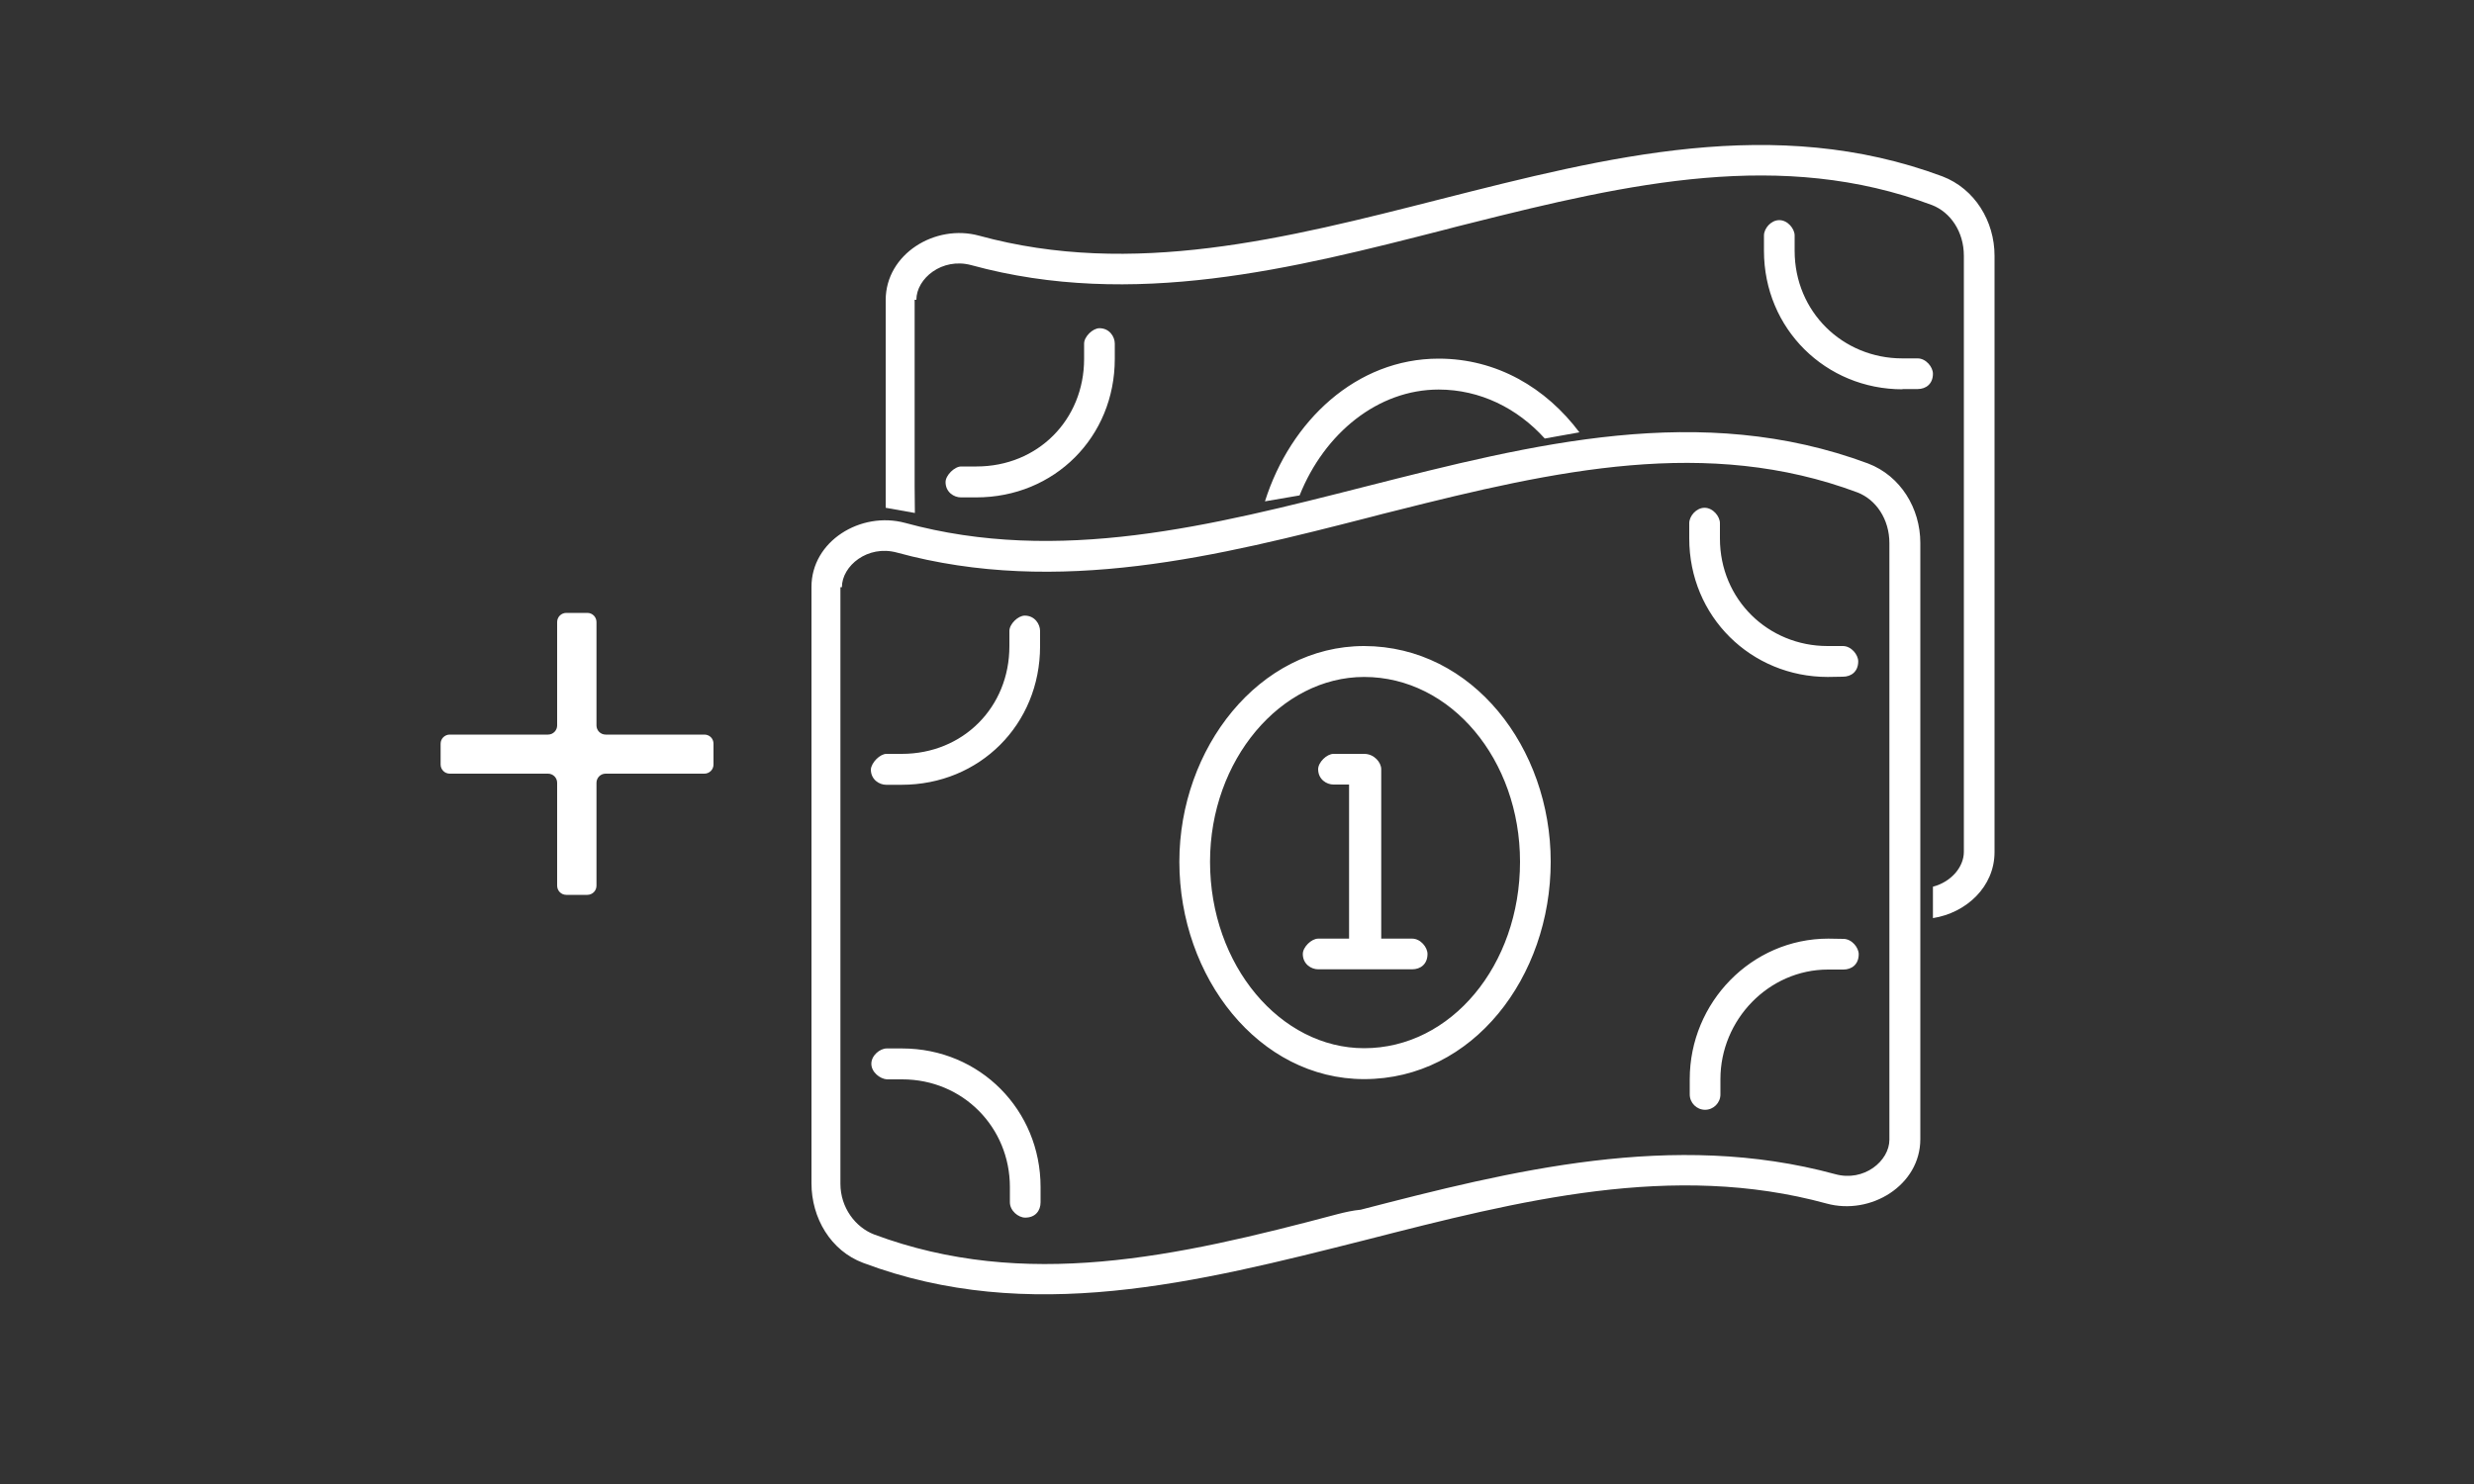 <?xml version="1.0" encoding="utf-8"?>
<!-- Generator: Adobe Illustrator 27.4.0, SVG Export Plug-In . SVG Version: 6.00 Build 0)  -->
<svg version="1.1" id="Ebene_1" xmlns="http://www.w3.org/2000/svg" xmlns:xlink="http://www.w3.org/1999/xlink" x="0px" y="0px"
	 viewBox="0 0 1000 600" style="enable-background:new 0 0 1000 600;" xml:space="preserve">
<rect x="0" y="0" width="1000" height="600" fill="#333333" stroke="none"/>
<style type="text/css">
	.st0{fill:#FFFFFF;}
</style>
<path class="st0" d="M551.4,304.8c4.1,0,6.9,3.5,6.9,6.2v68.5h12.5c3.4,0,6.2,3.5,6.2,6.2c0,4.1-2.8,6.2-6.2,6.2h-38
	c-2.8,0-6.2-2.1-6.2-6.2c0-2.8,3.5-6.2,6.2-6.2h12.5v-62.3H539c-2.8,0-6.2-2.1-6.2-6.2c0-2.8,3.5-6.2,6.2-6.2H551.4z M626.8,348.4
	c0,46.6-31.4,87.9-75.4,87.9c-42.6,0-74.7-41.2-74.7-87.9c0-45.9,32.2-87.2,74.7-87.2C595.4,261.3,626.8,302.5,626.8,348.4z
	 M551.4,423.8c35.1,0,63-33.5,63-75.4c0-41.2-27.9-74.7-63-74.7c-33.7,0-62.3,33.5-62.3,74.7C489.1,390.4,517.6,423.8,551.4,423.8z
	 M738.8,273.7c-31,0-56-24.4-56-56v-6.2c0-2.8,2.8-6.2,6.2-6.2s6.2,3.5,6.2,6.2v6.2c0,24.7,19.5,43.5,43.5,43.5h6.2
	c3.4,0,6.2,3.5,6.2,6.2c0,4.1-2.8,6.2-6.2,6.2L738.8,273.7L738.8,273.7L738.8,273.7z M358.3,304.8h6.2c24.8,0,43.5-18.9,43.5-43.5
	v-6.2c0-2.8,3.5-6.2,6.2-6.2c4.1,0,6.2,3.5,6.2,6.2v6.2c0,31.6-24.4,56-56,56h-6.2c-2.8,0-6.2-2.1-6.2-6.2
	C352.2,308.3,355.7,304.8,358.3,304.8z M745.1,379.6c3.4,0,6.2,3.5,6.2,6.2c0,4.1-2.8,6.2-6.2,6.2h-6.2c-24,0-43.5,20.3-43.5,44.3
	v6.2c0,3.4-2.8,6.2-6.2,6.2s-6.2-2.8-6.2-6.2v-6.2c0-31,25-56.8,56-56.8L745.1,379.6L745.1,379.6L745.1,379.6z M352.2,430.1
	c0-3.4,3.5-6.2,6.2-6.2h6.2c31.6,0,56,25,56,56v6.2c0,3.4-2.1,6.2-6.2,6.2c-2.8,0-6.2-2.8-6.2-6.2v-6.2c0-24-18.9-43.5-43.5-43.5
	h-6.2C355.7,436.2,352.2,433.5,352.2,430.1z M365.8,211.4c62.1,17,124.1,1.1,186.2-14.7c67.7-17.2,135.4-34.5,203.1-9.3
	c13.1,5,21.1,18.1,21.1,32.1v241.1c0,18.6-20,30.9-37.9,26c-62.1-17-124.1-1.2-186.2,14.7c-68.4,17.3-136.2,34.5-203.2,9.3
	c-13.1-4.9-20.9-18.1-20.9-32.2v-241C327.9,218.8,347.9,206.6,365.8,211.4L365.8,211.4z M339.7,237.5v241.1
	c0,9.7,6.1,17.6,13.6,20.5c60.9,22.7,121.9,9.2,187.3-8.2c3.1-0.8,6.2-1.5,9.4-1.8c60.6-15.7,126.3-32.2,191.7-14.4
	c11.8,3.3,22-5.4,22-13.9V219.6c0-9.7-5.4-17.6-12.9-20.5c-60.7-22.7-121.9-9-187.2,7.5c-3.1,0.8-6.2,1.5-9.4,2.4l0,0
	c-61.3,15.7-126.3,32.3-191.7,14.4c-11.8-3.2-22.2,5.4-22.2,14h-0.6V237.5z"/>
<path class="st0" d="M624.4,177.3c-11.1-12.3-26.2-19.8-42.9-19.8c-24.4,0-46.1,17.5-56.2,42.8l-14,2.4c10.3-32.6,37-57.7,70.2-57.7
	c23.5,0,43.4,11.8,56.9,29.8L624.4,177.3z M769,157.4c-31,0-56-24.4-56-56v-6.2c0-2.8,2.8-6.2,6.2-6.2s6.2,3.5,6.2,6.2v6.2
	c0,24.7,19.5,43.5,43.5,43.5h6.2c3.4,0,6.2,3.5,6.2,6.2c0,4.1-2.8,6.2-6.2,6.2H769V157.4z M388.5,188.6h6.2
	c24.8,0,43.5-18.9,43.5-43.5v-6.2c0-2.8,3.5-6.2,6.2-6.2c4.1,0,6.2,3.5,6.2,6.2v6.2c0,31.6-24.4,56-56,56h-6.2
	c-2.8,0-6.2-2.1-6.2-6.2C382.2,192.2,385.8,188.6,388.5,188.6z M369.8,207.4l-11.8-2.1v-84c0-18.6,20-30.9,37.8-26l0,0
	c62.1,17,124.1,1.1,186.2-14.7c67.7-17.2,135.4-34.5,203.1-9.3c13.1,5,21.1,18.1,21.1,32.1v241.1c0,14.1-11.5,24.6-24.9,26.7v-12.7
	c7.3-1.9,12.5-7.9,12.5-14.1v-241c0-9.7-5.4-17.6-12.9-20.5c-60.7-22.7-121.9-9-187.2,7.5c-3.1,0.8-6.2,1.5-9.4,2.4l0,0
	C523,108.5,458,125.1,392.6,107.2c-11.8-3.2-22.2,5.4-22.2,14h-0.7v75.5"/>
<g>
	<path class="st0" d="M288.4,300.7v8.4c0,2.1-1.7,3.7-3.7,3.7h-39.9c-2.1,0-3.7,1.7-3.7,3.7v41.6c0,2.1-1.7,3.7-3.7,3.7h-8.5
		c-2.1,0-3.7-1.7-3.7-3.7v-41.6c0-2.1-1.7-3.7-3.7-3.7h-39.7c-2.1,0-3.7-1.7-3.7-3.7v-8.4c0-2.1,1.7-3.7,3.7-3.7h39.7
		c2.1,0,3.7-1.7,3.7-3.7v-41.8c0-2.1,1.7-3.7,3.7-3.7h8.5c2.1,0,3.7,1.7,3.7,3.7v41.8c0,2.1,1.7,3.7,3.7,3.7h39.9
		C286.8,297,288.4,298.6,288.4,300.7z"/>
</g>
</svg>
